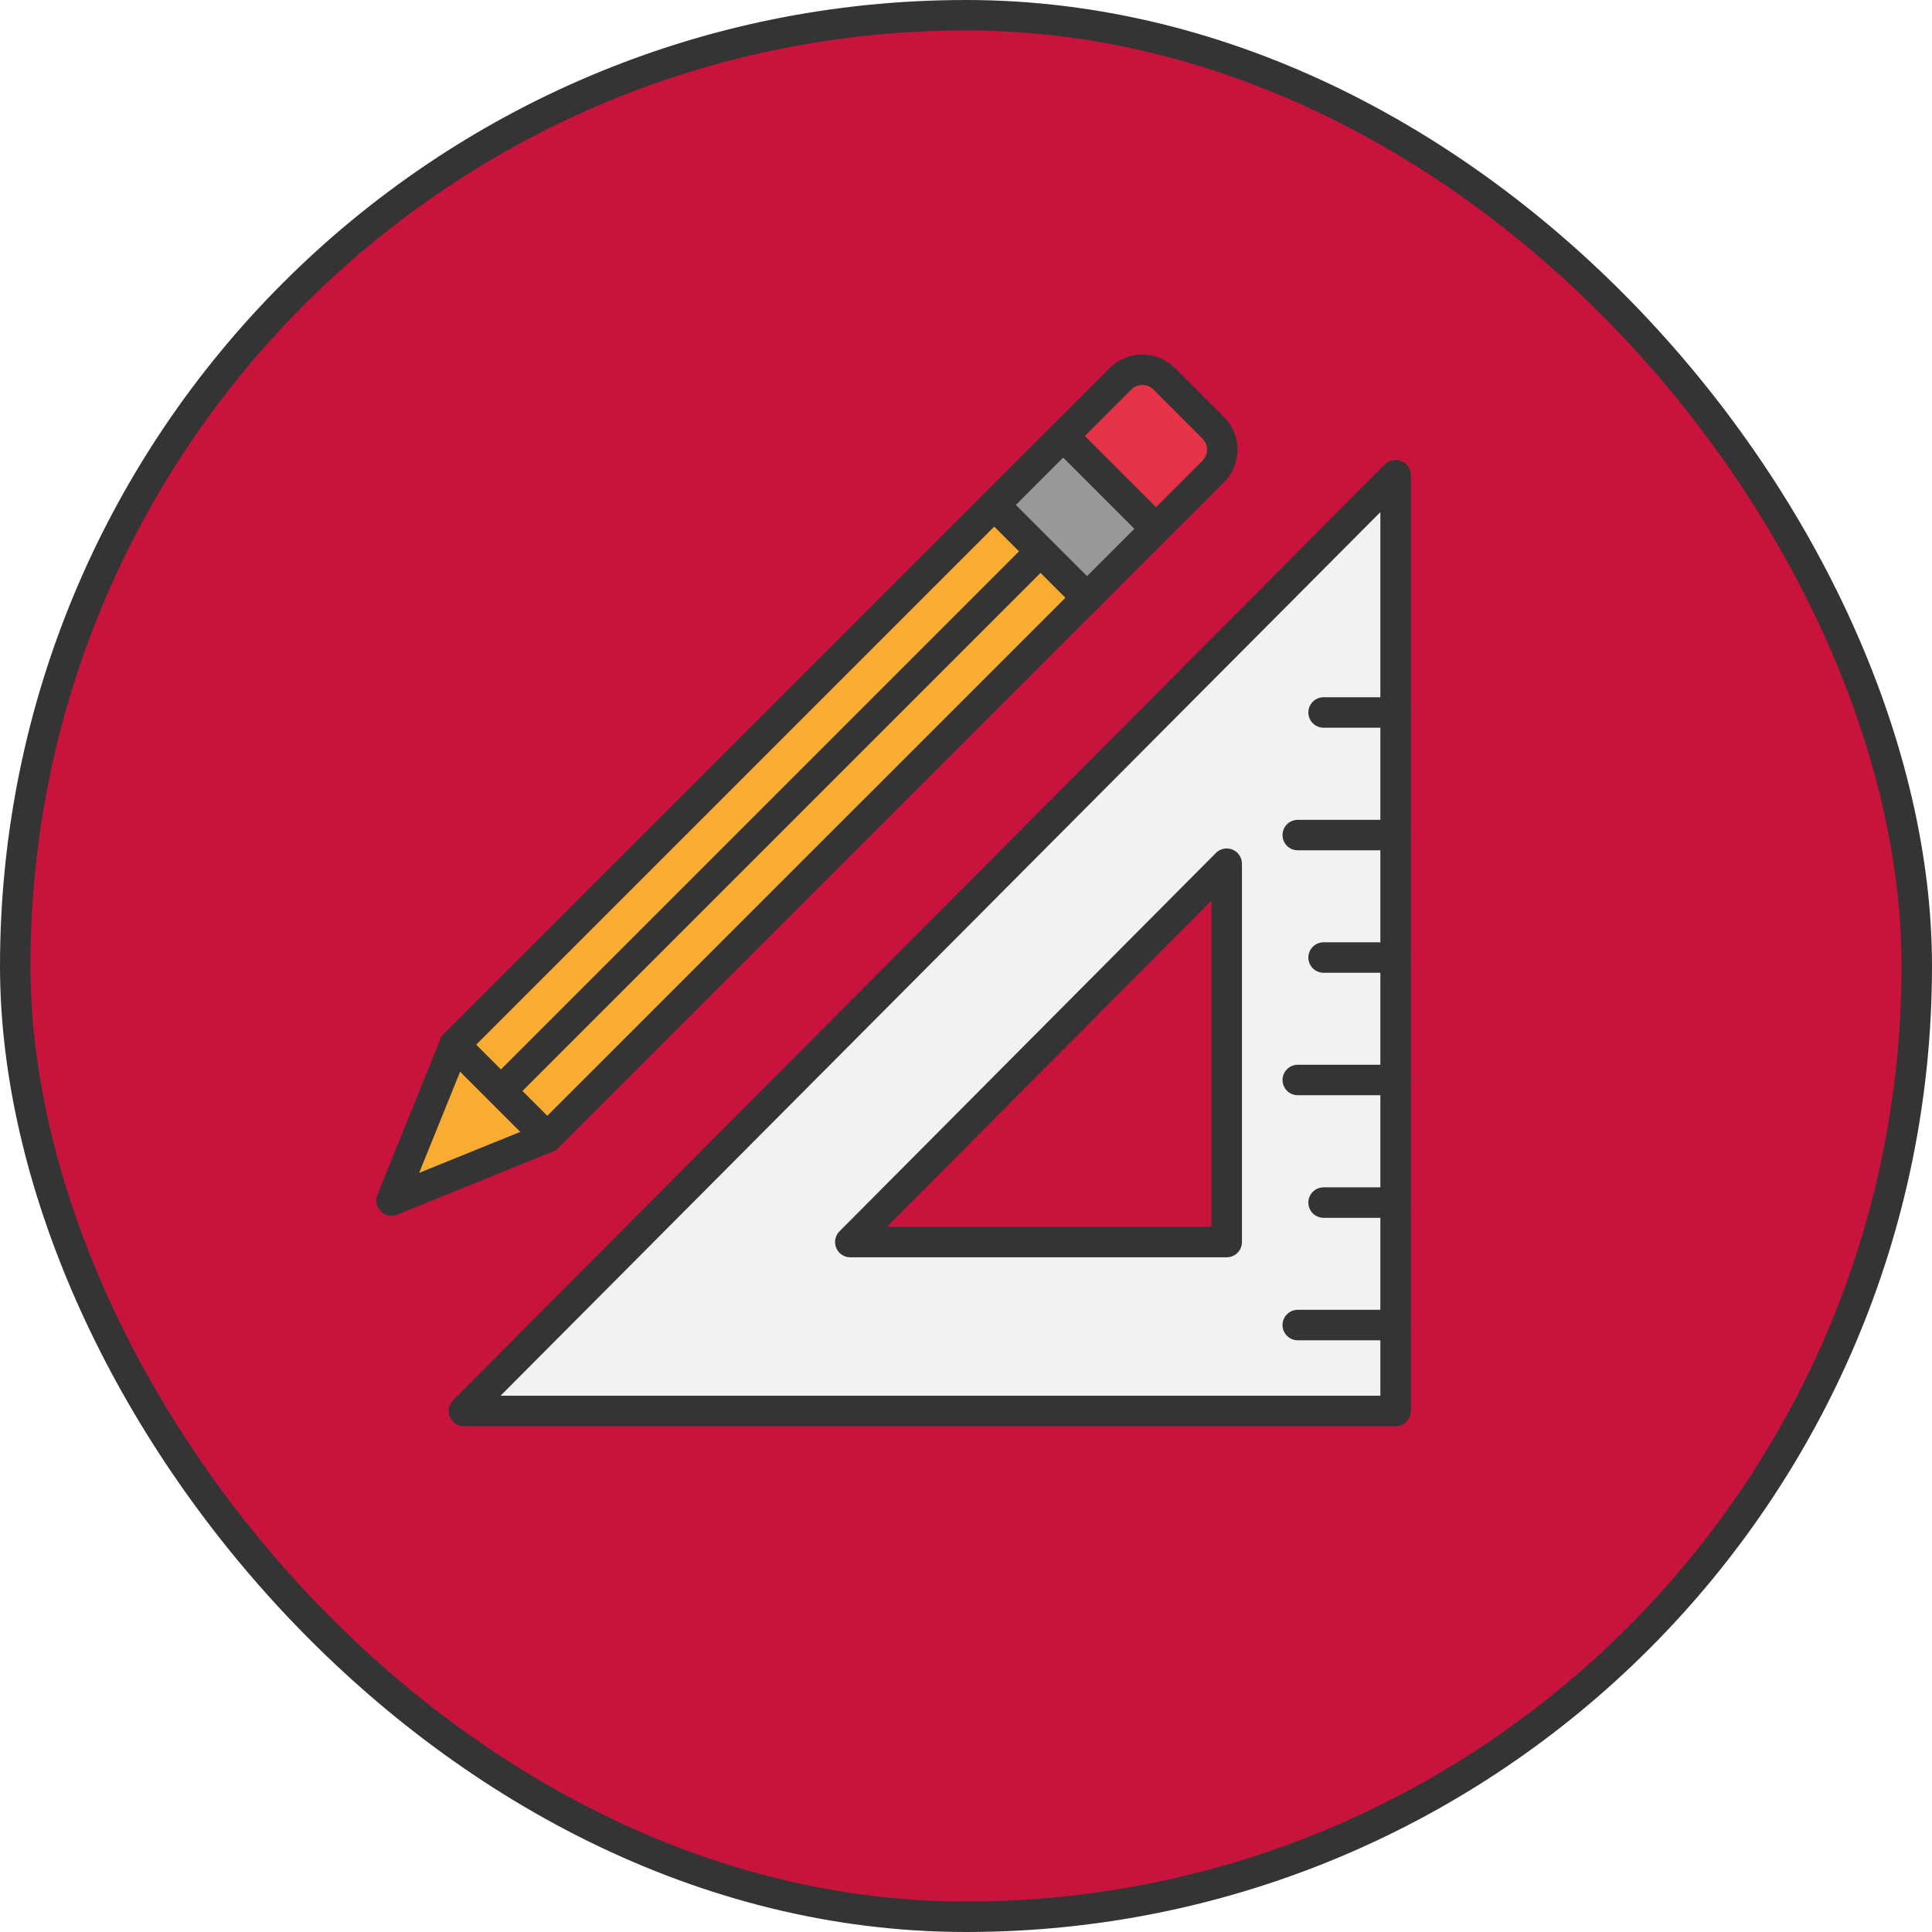 <svg xmlns="http://www.w3.org/2000/svg" viewBox="0 0 158.55 158.55"><defs><style>.cls-1{fill:#c8133c;}.cls-1,.cls-2,.cls-3,.cls-4,.cls-5{stroke:#343434;stroke-linecap:round;stroke-linejoin:round;stroke-width:2.5px;}.cls-2{fill:#f2f2f2;}.cls-3{fill:#f8ad32;}.cls-4{fill:#989896;}.cls-5{fill:#e73347;}</style></defs><title>Recurso 2 </title><g id="Capa_2" data-name="Capa 2"><g id="Capa_1-2" data-name="Capa 1"><rect class="cls-1" x="1.25" y="1.25" width="156.05" height="156.05" rx="78.03"></rect><path class="cls-2" d="M38.07,115.79h76.46V39Zm62.6-13.86H69.78l30.89-31.05Z"></path><line class="cls-2" x1="114.53" y1="108.74" x2="106.5" y2="108.74"></line><line class="cls-2" x1="114.53" y1="98.69" x2="108.62" y2="98.69"></line><line class="cls-2" x1="114.53" y1="88.63" x2="106.5" y2="88.63"></line><line class="cls-2" x1="114.53" y1="78.58" x2="108.62" y2="78.58"></line><line class="cls-2" x1="114.53" y1="68.53" x2="106.5" y2="68.53"></line><line class="cls-2" x1="114.53" y1="58.47" x2="108.62" y2="58.47"></line><polygon class="cls-3" points="81.6 41.44 89.21 49.05 44.91 93.34 32.13 98.52 37.31 85.73 81.6 41.44"></polygon><line class="cls-2" x1="44.92" y1="93.34" x2="37.31" y2="85.73"></line><line class="cls-2" x1="41.11" y1="89.53" x2="85.4" y2="45.24"></line><rect class="cls-4" x="82.85" y="38.41" width="10.76" height="8" transform="translate(120.63 134.79) rotate(-135)"></rect><path class="cls-5" d="M88.92,31.76H99.68a0,0,0,0,1,0,0v6.63a2.54,2.54,0,0,1-2.54,2.54H91.46a2.54,2.54,0,0,1-2.54-2.54V31.76a0,0,0,0,1,0,0Z" transform="translate(135.29 128.72) rotate(-135)"></path></g></g></svg>
